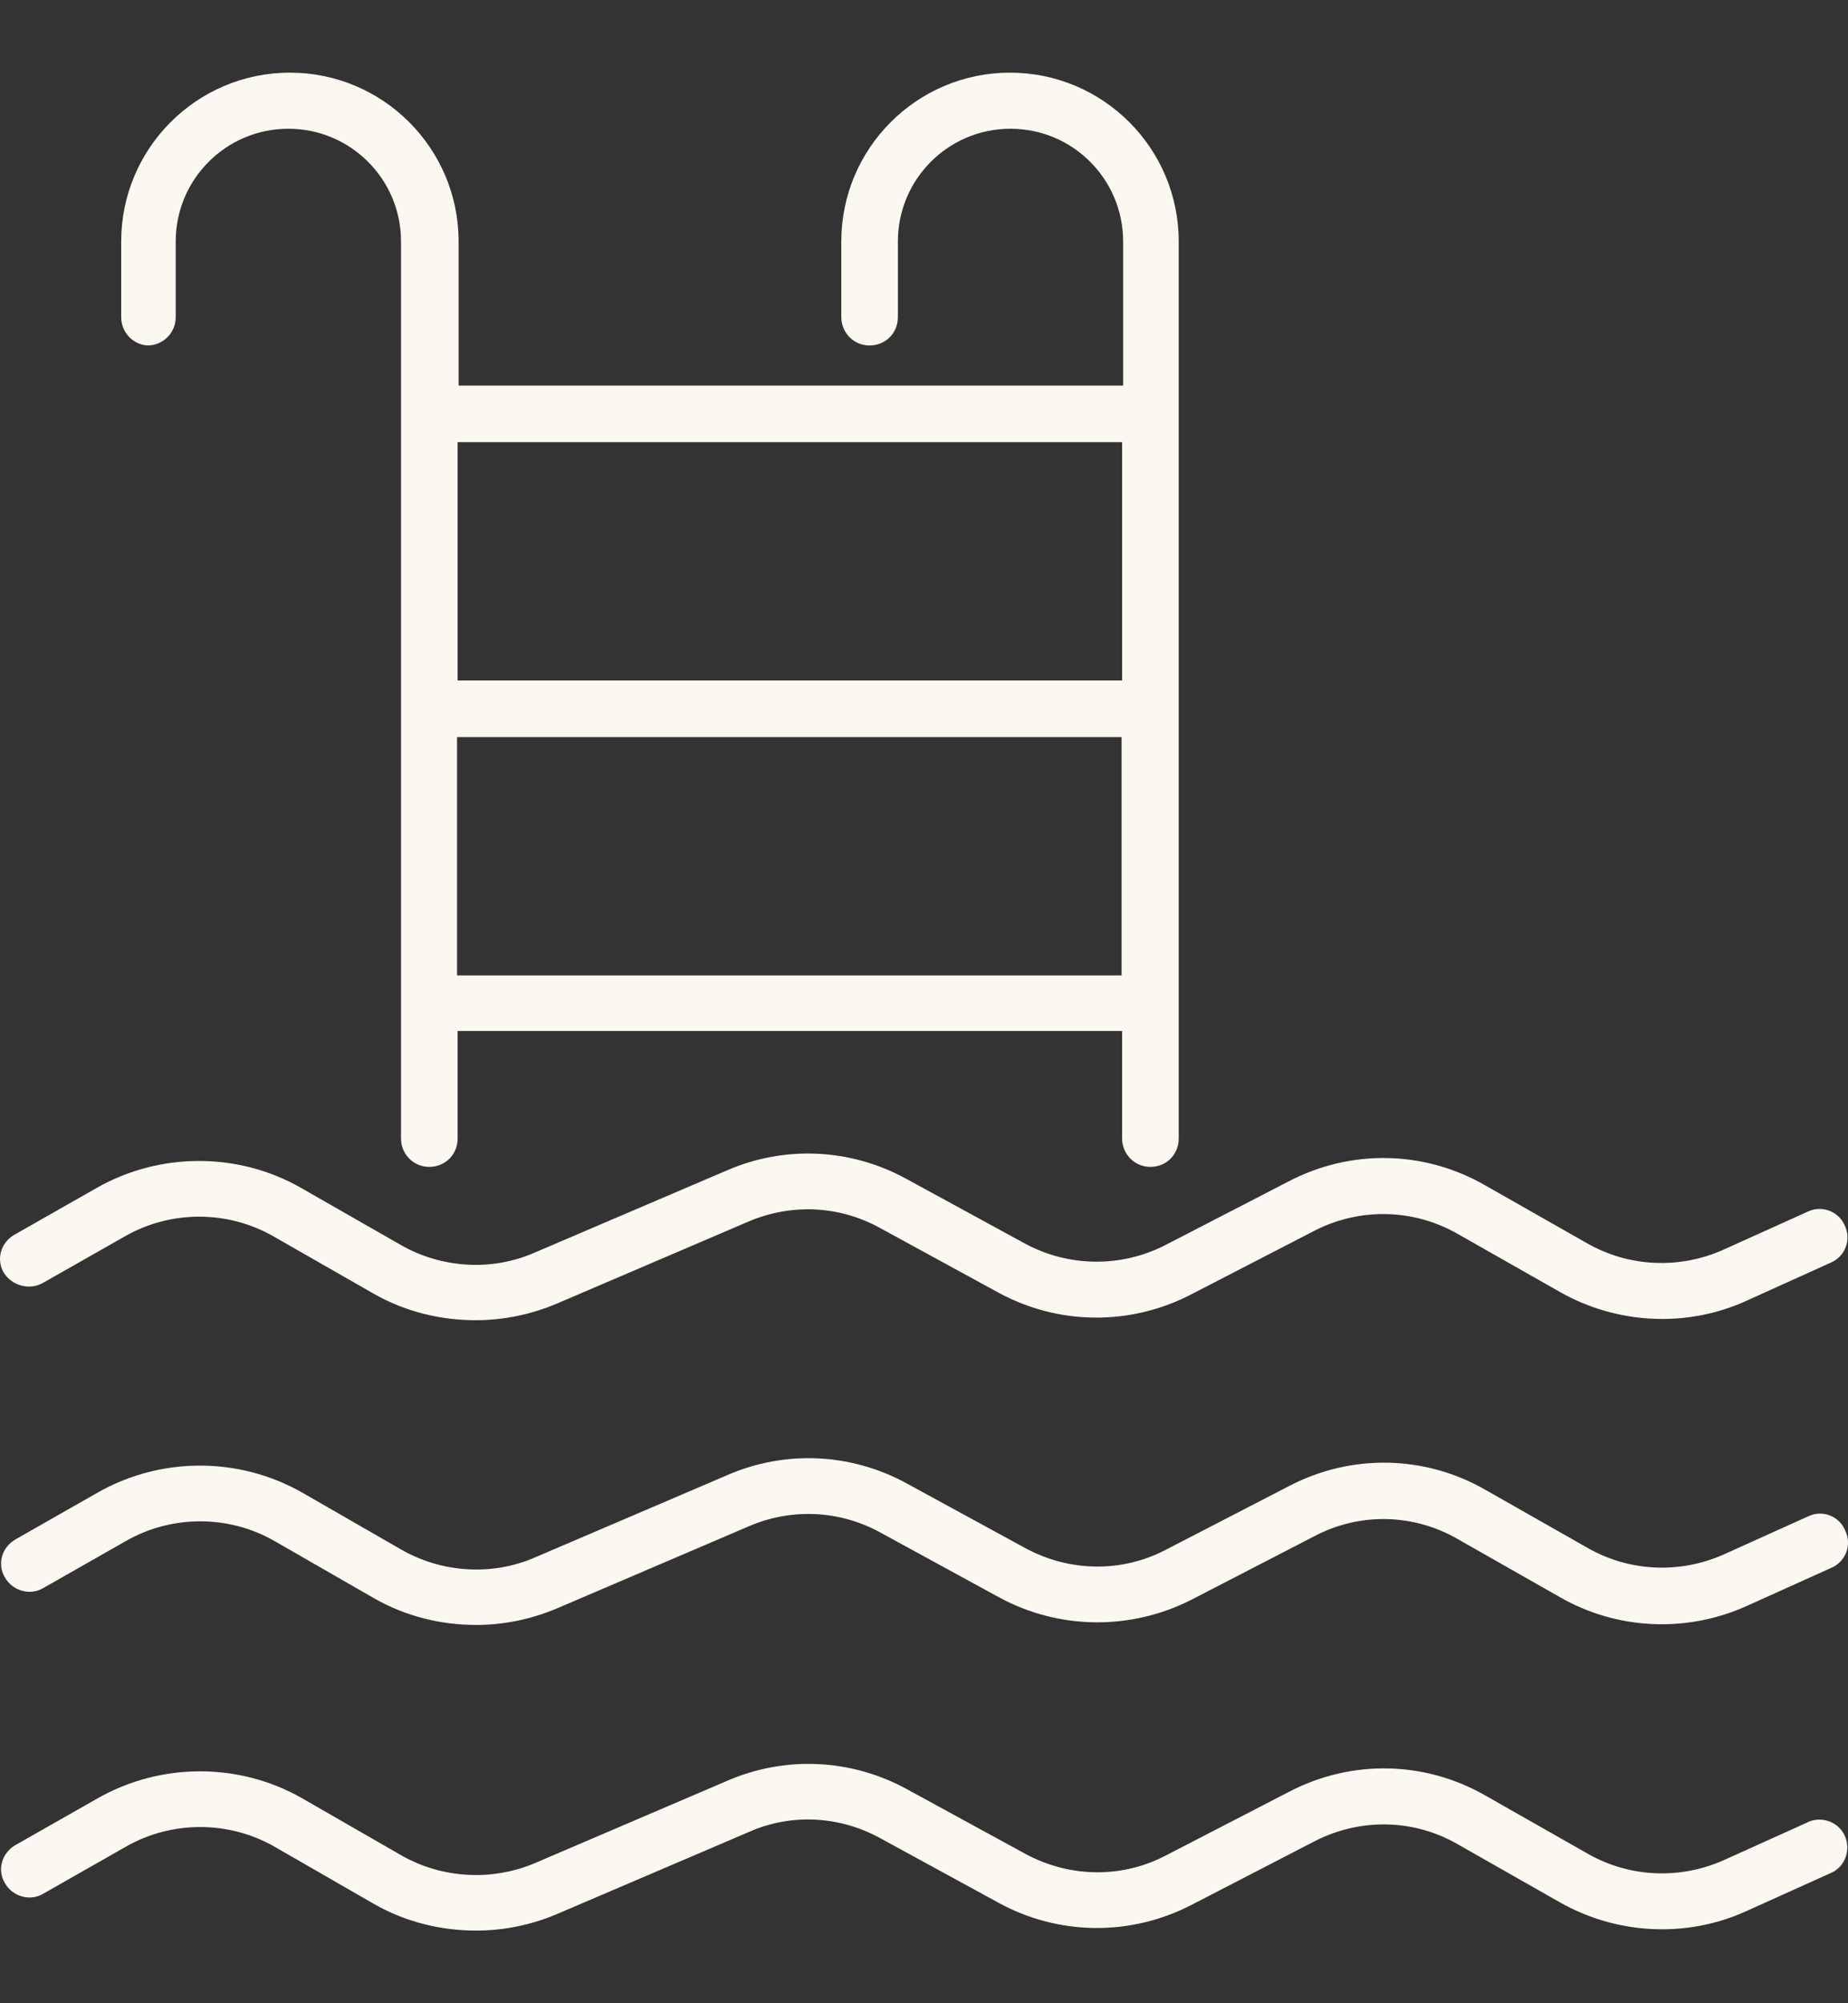 <svg width="24" height="26" viewBox="0 0 24 26" fill="none" xmlns="http://www.w3.org/2000/svg">
<rect x="0" y="0" width="24" height="26" fill="#333333" stroke="none"/>
<path d="M0.552 16.654L1.621 16.047C2.216 15.706 2.957 15.706 3.552 16.047L4.848 16.788C5.255 17.022 5.716 17.135 6.177 17.135C6.538 17.135 6.892 17.062 7.226 16.922L9.724 15.853C10.278 15.619 10.893 15.646 11.42 15.933L12.963 16.775C13.745 17.202 14.68 17.209 15.468 16.801L17.072 15.973C17.659 15.672 18.354 15.686 18.928 16.013L20.258 16.768C20.999 17.189 21.908 17.236 22.683 16.882L23.778 16.387C23.965 16.307 24.045 16.087 23.958 15.906C23.878 15.719 23.658 15.639 23.477 15.726L22.382 16.22C21.814 16.474 21.16 16.447 20.618 16.14L19.289 15.385C18.501 14.931 17.546 14.911 16.738 15.332L15.134 16.16C14.56 16.454 13.879 16.447 13.311 16.14L11.768 15.299C11.046 14.904 10.191 14.864 9.437 15.192L6.938 16.26C6.384 16.501 5.736 16.461 5.208 16.16L3.912 15.419C3.097 14.951 2.075 14.951 1.254 15.419L0.185 16.027C0.011 16.127 -0.055 16.347 0.051 16.521C0.158 16.688 0.379 16.748 0.552 16.654Z" fill="#FAF8F1"/>
<path d="M23.484 19.68L22.389 20.174C21.821 20.428 21.166 20.401 20.625 20.094L19.296 19.339C18.508 18.885 17.553 18.865 16.744 19.286L15.141 20.114C14.567 20.415 13.886 20.401 13.318 20.094L11.775 19.253C11.053 18.858 10.198 18.818 9.444 19.146L6.945 20.215C6.391 20.455 5.743 20.415 5.215 20.114L3.926 19.373C3.104 18.905 2.089 18.905 1.267 19.373L0.199 19.981C0.025 20.081 -0.042 20.301 0.065 20.475C0.165 20.649 0.392 20.715 0.566 20.609L1.635 20.001C2.229 19.66 2.971 19.66 3.565 20.001L4.855 20.742C5.262 20.976 5.723 21.09 6.184 21.09C6.545 21.09 6.899 21.016 7.232 20.876L9.731 19.807C10.278 19.573 10.9 19.6 11.427 19.887L12.97 20.729C13.752 21.156 14.687 21.163 15.475 20.762L17.078 19.934C17.666 19.627 18.361 19.647 18.929 19.974L20.258 20.729C21 21.156 21.908 21.196 22.689 20.842L23.785 20.348C23.972 20.268 24.052 20.047 23.965 19.867C23.885 19.673 23.665 19.593 23.484 19.68Z" fill="#FAF8F1"/>
<path d="M23.484 23.648L22.389 24.142C21.821 24.396 21.166 24.369 20.625 24.062L19.296 23.307C18.508 22.853 17.553 22.833 16.744 23.254L15.141 24.082C14.567 24.383 13.886 24.369 13.318 24.062L11.775 23.22C11.053 22.826 10.198 22.786 9.444 23.113L6.945 24.182C6.391 24.416 5.743 24.383 5.215 24.082L3.926 23.341C3.111 22.873 2.089 22.873 1.267 23.341L0.199 23.948C0.025 24.049 -0.042 24.269 0.065 24.443C0.165 24.616 0.392 24.683 0.566 24.576L1.635 23.968C2.229 23.628 2.971 23.628 3.565 23.968L4.855 24.71C5.262 24.944 5.723 25.057 6.184 25.057C6.545 25.057 6.899 24.984 7.232 24.843L9.731 23.775C10.278 23.534 10.9 23.568 11.427 23.855L12.97 24.697C13.752 25.124 14.687 25.131 15.475 24.723L17.078 23.895C17.666 23.594 18.361 23.608 18.929 23.935L20.258 24.69C21 25.111 21.908 25.157 22.683 24.803L23.778 24.309C23.965 24.229 24.039 24.009 23.959 23.828C23.878 23.648 23.665 23.568 23.478 23.648H23.484Z" fill="#FAF8F1"/>
<path d="M1.915 4.484C2.115 4.484 2.282 4.323 2.282 4.116V3.134C2.282 2.326 2.937 1.671 3.745 1.671C4.553 1.671 5.208 2.326 5.208 3.134V14.777C5.208 14.978 5.368 15.145 5.575 15.145C5.782 15.145 5.943 14.984 5.943 14.777V13.381H14.573V14.777C14.573 14.978 14.733 15.145 14.94 15.145C15.148 15.145 15.308 14.984 15.308 14.777V3.134C15.308 1.925 14.326 0.943 13.117 0.943C11.908 0.943 10.926 1.925 10.926 3.134V4.116C10.926 4.317 11.086 4.484 11.293 4.484C11.5 4.484 11.661 4.323 11.661 4.116V3.134C11.661 2.326 12.315 1.671 13.123 1.671C13.932 1.671 14.586 2.326 14.586 3.134V5.005H5.956V3.134C5.956 1.925 4.974 0.943 3.765 0.943C2.556 0.943 1.574 1.925 1.574 3.134V4.116C1.574 4.317 1.735 4.484 1.935 4.484M5.936 9.567H14.566V12.66H5.936V9.567ZM14.573 8.832H5.943V5.739H14.573V8.832Z" fill="#FAF8F1"/>
</svg>
